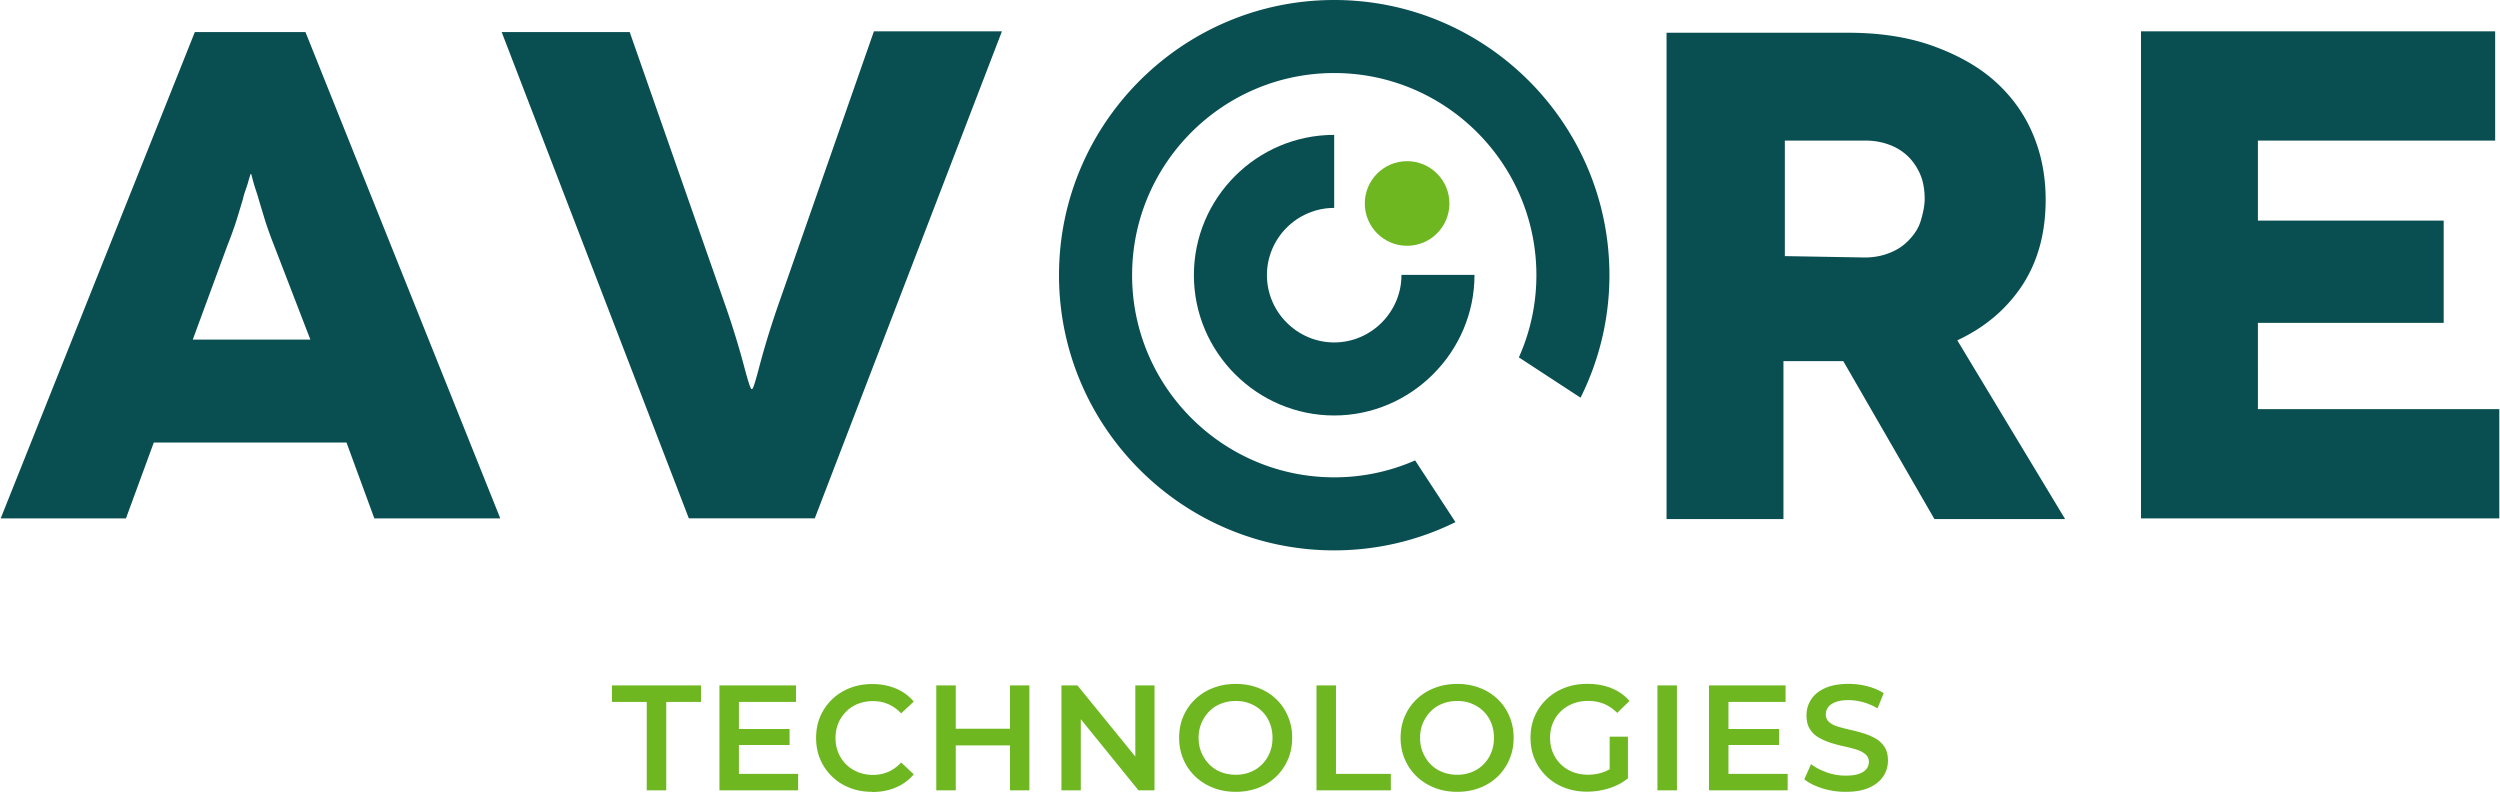 <svg height="792" viewBox="0 0 433.47 137.4" width="2500" xmlns="http://www.w3.org/2000/svg"><path d="m112.08 137.11v-15.34h-6.03v-2.86h15.44v2.86h-6.03v15.34zm15.99-2.86v-5h8.79v-2.78h-8.79v-4.7h9.9v-2.86h-13.28v18.2h13.65v-2.86zm23.11 3.12c-1.4 0-2.7-.23-3.87-.69a9.059 9.059 0 0 1 -3.08-1.96 9.017 9.017 0 0 1 -2.04-2.96c-.49-1.13-.73-2.37-.73-3.74s.24-2.62.73-3.74c.49-1.13 1.17-2.11 2.05-2.96s1.92-1.5 3.09-1.96c1.18-.46 2.47-.69 3.87-.69 1.49 0 2.85.26 4.08.77s2.27 1.27 3.12 2.27l-2.18 2.05c-.68-.71-1.42-1.24-2.24-1.6-.81-.35-1.69-.53-2.63-.53s-1.82.16-2.61.47-1.47.75-2.05 1.33c-.58.57-1.04 1.25-1.37 2.03s-.49 1.64-.49 2.57.16 1.79.49 2.57.78 1.46 1.37 2.03c.58.57 1.27 1.01 2.05 1.33.79.31 1.66.47 2.61.47s1.81-.18 2.63-.53 1.56-.9 2.24-1.62l2.18 2.05c-.85 1.01-1.89 1.77-3.12 2.29s-2.6.78-4.11.78zm23.92-18.46v7.51h-9.41v-7.51h-3.38v18.2h3.38v-7.8h9.41v7.8h3.36v-18.2zm8.92 18.2v-18.2h2.78l10.04 12.34v-12.34h3.33v18.2h-2.78c-3.34-4.11-6.67-8.23-10.01-12.34v12.34h-3.35zm30.24.26c-1.4 0-2.71-.23-3.91-.7s-2.25-1.13-3.13-1.98-1.57-1.84-2.05-2.98-.73-2.37-.73-3.71.24-2.6.73-3.73 1.17-2.12 2.05-2.96 1.92-1.5 3.12-1.96c1.2-.47 2.5-.7 3.93-.7s2.7.23 3.9.69 2.23 1.11 3.11 1.95 1.56 1.83 2.04 2.98c.49 1.14.73 2.39.73 3.74s-.24 2.6-.73 3.73a9.196 9.196 0 0 1 -2.04 2.98c-.88.85-1.91 1.5-3.11 1.96s-2.5.69-3.9.69zm0-2.96c.92 0 1.76-.16 2.54-.47s1.44-.75 2.02-1.33c.57-.57 1.02-1.25 1.34-2.03s.48-1.64.48-2.57-.16-1.79-.47-2.57-.76-1.46-1.34-2.03-1.26-1.01-2.03-1.33-1.62-.47-2.54-.47-1.77.16-2.56.47-1.47.76-2.04 1.34-1.02 1.26-1.35 2.03-.49 1.62-.49 2.56.16 1.77.49 2.55.78 1.46 1.35 2.04 1.25 1.03 2.04 1.34 1.64.47 2.56.47zm14.01 2.7v-18.2h3.38v15.34h9.52v2.86zm24.41.26c-1.4 0-2.71-.23-3.91-.7s-2.25-1.13-3.13-1.98-1.57-1.84-2.05-2.98-.73-2.37-.73-3.71.24-2.6.73-3.73 1.17-2.12 2.05-2.96 1.92-1.5 3.12-1.96c1.2-.47 2.5-.7 3.93-.7s2.7.23 3.9.69 2.23 1.11 3.11 1.95 1.56 1.83 2.04 2.98c.49 1.14.73 2.39.73 3.74s-.24 2.6-.73 3.73a9.196 9.196 0 0 1 -2.04 2.98c-.88.85-1.91 1.5-3.11 1.96s-2.5.69-3.9.69zm0-2.96c.92 0 1.76-.16 2.54-.47s1.44-.75 2.02-1.33c.57-.57 1.02-1.25 1.34-2.03s.48-1.64.48-2.57-.16-1.79-.47-2.57-.76-1.46-1.34-2.03-1.26-1.01-2.03-1.33-1.62-.47-2.54-.47-1.77.16-2.56.47-1.47.76-2.04 1.34-1.02 1.26-1.35 2.03-.49 1.62-.49 2.56.16 1.77.49 2.55.78 1.46 1.35 2.04 1.25 1.03 2.04 1.34 1.64.47 2.56.47zm26.45-.96c-.37.21-.75.39-1.13.52-.84.29-1.71.43-2.61.43-.97 0-1.85-.16-2.65-.47s-1.49-.75-2.08-1.33c-.59-.57-1.05-1.25-1.38-2.04s-.49-1.64-.49-2.56.16-1.79.49-2.57.79-1.46 1.38-2.03 1.29-1.01 2.09-1.33c.81-.31 1.69-.47 2.67-.47s1.89.17 2.72.51c.82.34 1.59.86 2.3 1.57l2.13-2.08c-.85-.97-1.89-1.71-3.13-2.21s-2.62-.75-4.15-.75-2.78.23-3.97.69-2.23 1.11-3.12 1.96-1.58 1.84-2.07 2.96c-.49 1.13-.73 2.38-.73 3.74s.24 2.62.73 3.74c.49 1.13 1.17 2.11 2.05 2.96s1.92 1.5 3.11 1.96 2.49.69 3.91.69c1.3 0 2.57-.19 3.82-.58s2.34-.97 3.28-1.73v-7.23h-3.17v5.63zm8.29 3.66v-18.2h3.38v18.2zm12.32-2.86v-5h8.79v-2.78h-8.79v-4.7h9.91v-2.86h-13.29v18.2h13.65v-2.86zm20.34 3.12c-1.42 0-2.78-.2-4.07-.61s-2.33-.93-3.11-1.57l1.17-2.63c.73.57 1.63 1.05 2.7 1.43s2.17.57 3.3.57c.95 0 1.72-.1 2.31-.31s1.02-.49 1.3-.85c.28-.35.42-.76.42-1.21 0-.55-.2-1-.6-1.34s-.91-.61-1.55-.81c-.63-.2-1.33-.38-2.11-.55-.77-.16-1.54-.37-2.31-.61s-1.48-.55-2.12-.92-1.16-.87-1.55-1.49-.58-1.42-.58-2.39.26-1.89.79-2.72c.53-.82 1.33-1.48 2.42-1.98 1.08-.49 2.46-.74 4.12-.74 1.09 0 2.17.14 3.25.42 1.07.28 2.01.68 2.81 1.2l-1.07 2.63c-.82-.48-1.66-.84-2.52-1.08-.87-.23-1.7-.35-2.5-.35-.92 0-1.67.11-2.26.34s-1.02.52-1.29.9c-.27.37-.4.78-.4 1.23 0 .56.19 1 .58 1.34s.9.6 1.53.79 1.34.37 2.12.55c.78.17 1.55.38 2.31.61s1.46.54 2.11.91c.64.37 1.16.87 1.55 1.48.39.62.58 1.4.58 2.35s-.26 1.87-.79 2.69-1.34 1.48-2.43 1.98-2.47.74-4.13.74z" fill="#6eb721"/><path d="m64.82 89.93-4.83-13.16h-33.43l-4.83 13.16h-21.73l33.68-84.37h19.19l33.8 84.37zm-31.5-31.02h20.4l-6.28-16.29a75.87 75.87 0 0 1 -1.45-3.98c-.08-.24-.48-1.57-1.21-3.98-.08-.32-.24-.84-.48-1.57-.24-.72-.4-1.25-.48-1.57l-.36-1.33h-.12l-.36 1.21c-.08.32-.24.83-.48 1.51s-.4 1.23-.48 1.63c-.72 2.41-1.13 3.74-1.21 3.98-.48 1.45-.97 2.78-1.45 3.98l-6.04 16.42zm118.17-53.48h22.21l-32.47 84.49h-21.85l-32.47-84.36h22.21l16.3 46.59c1.37 3.86 2.53 7.6 3.5 11.23.72 2.74 1.17 4.1 1.33 4.1h.12c.16 0 .6-1.41 1.33-4.22.97-3.62 2.13-7.36 3.5-11.23zm206.67 84.62h-22.69l-15.81-27.4h-10.38v27.4h-20.28v-84.37h31.5c5.39 0 10.18.72 14.36 2.17 4.35 1.53 7.92 3.5 10.74 5.92 2.98 2.58 5.23 5.59 6.76 9.05 1.61 3.62 2.41 7.56 2.41 11.83 0 5.71-1.33 10.62-3.98 14.73-2.74 4.19-6.52 7.41-11.35 9.66l18.71 31.02zm-48.64-65.66v20.04l13.88.24c1.69 0 3.26-.32 4.71-.97a8.9 8.9 0 0 0 3.26-2.41c.88-.97 1.49-2.05 1.81-3.26.4-1.37.6-2.54.6-3.5 0-1.29-.16-2.45-.48-3.5-.4-1.21-1.01-2.29-1.81-3.26a9.038 9.038 0 0 0 -3.26-2.42c-1.45-.64-3.02-.96-4.71-.96zm82.07 46.59h41.88v18.95h-62.16v-84.5h61.44v18.96h-41.16v13.88h32.23v17.74h-32.23zm-146.2 8.89a34.81 34.81 0 0 1 -14.04 2.94c-19.34 0-35.07-15.73-35.07-35.07s15.73-35.07 35.07-35.07 35.07 15.73 35.07 35.07c0 5.08-1.09 9.9-3.04 14.26l10.7 6.99c3.2-6.41 5.01-13.62 5.01-21.25 0-26.32-21.42-47.74-47.75-47.74s-47.74 21.42-47.74 47.74 21.42 47.74 47.74 47.74c7.55 0 14.69-1.77 21.04-4.9l-7-10.71z" fill="#094e51"/><path d="m243.01 47.68c.03 6.43-5.25 11.73-11.67 11.73-6.39 0-11.67-5.26-11.67-11.67s5.23-11.67 11.67-11.67v-12.67c-13.42 0-24.34 10.92-24.34 24.34s10.99 24.34 24.34 24.34c13.36 0 24.36-11.02 24.34-24.4z" fill="#094e51"/><circle cx="243.99" cy="35.3" fill="#6eb721" r="7.34"/></svg>